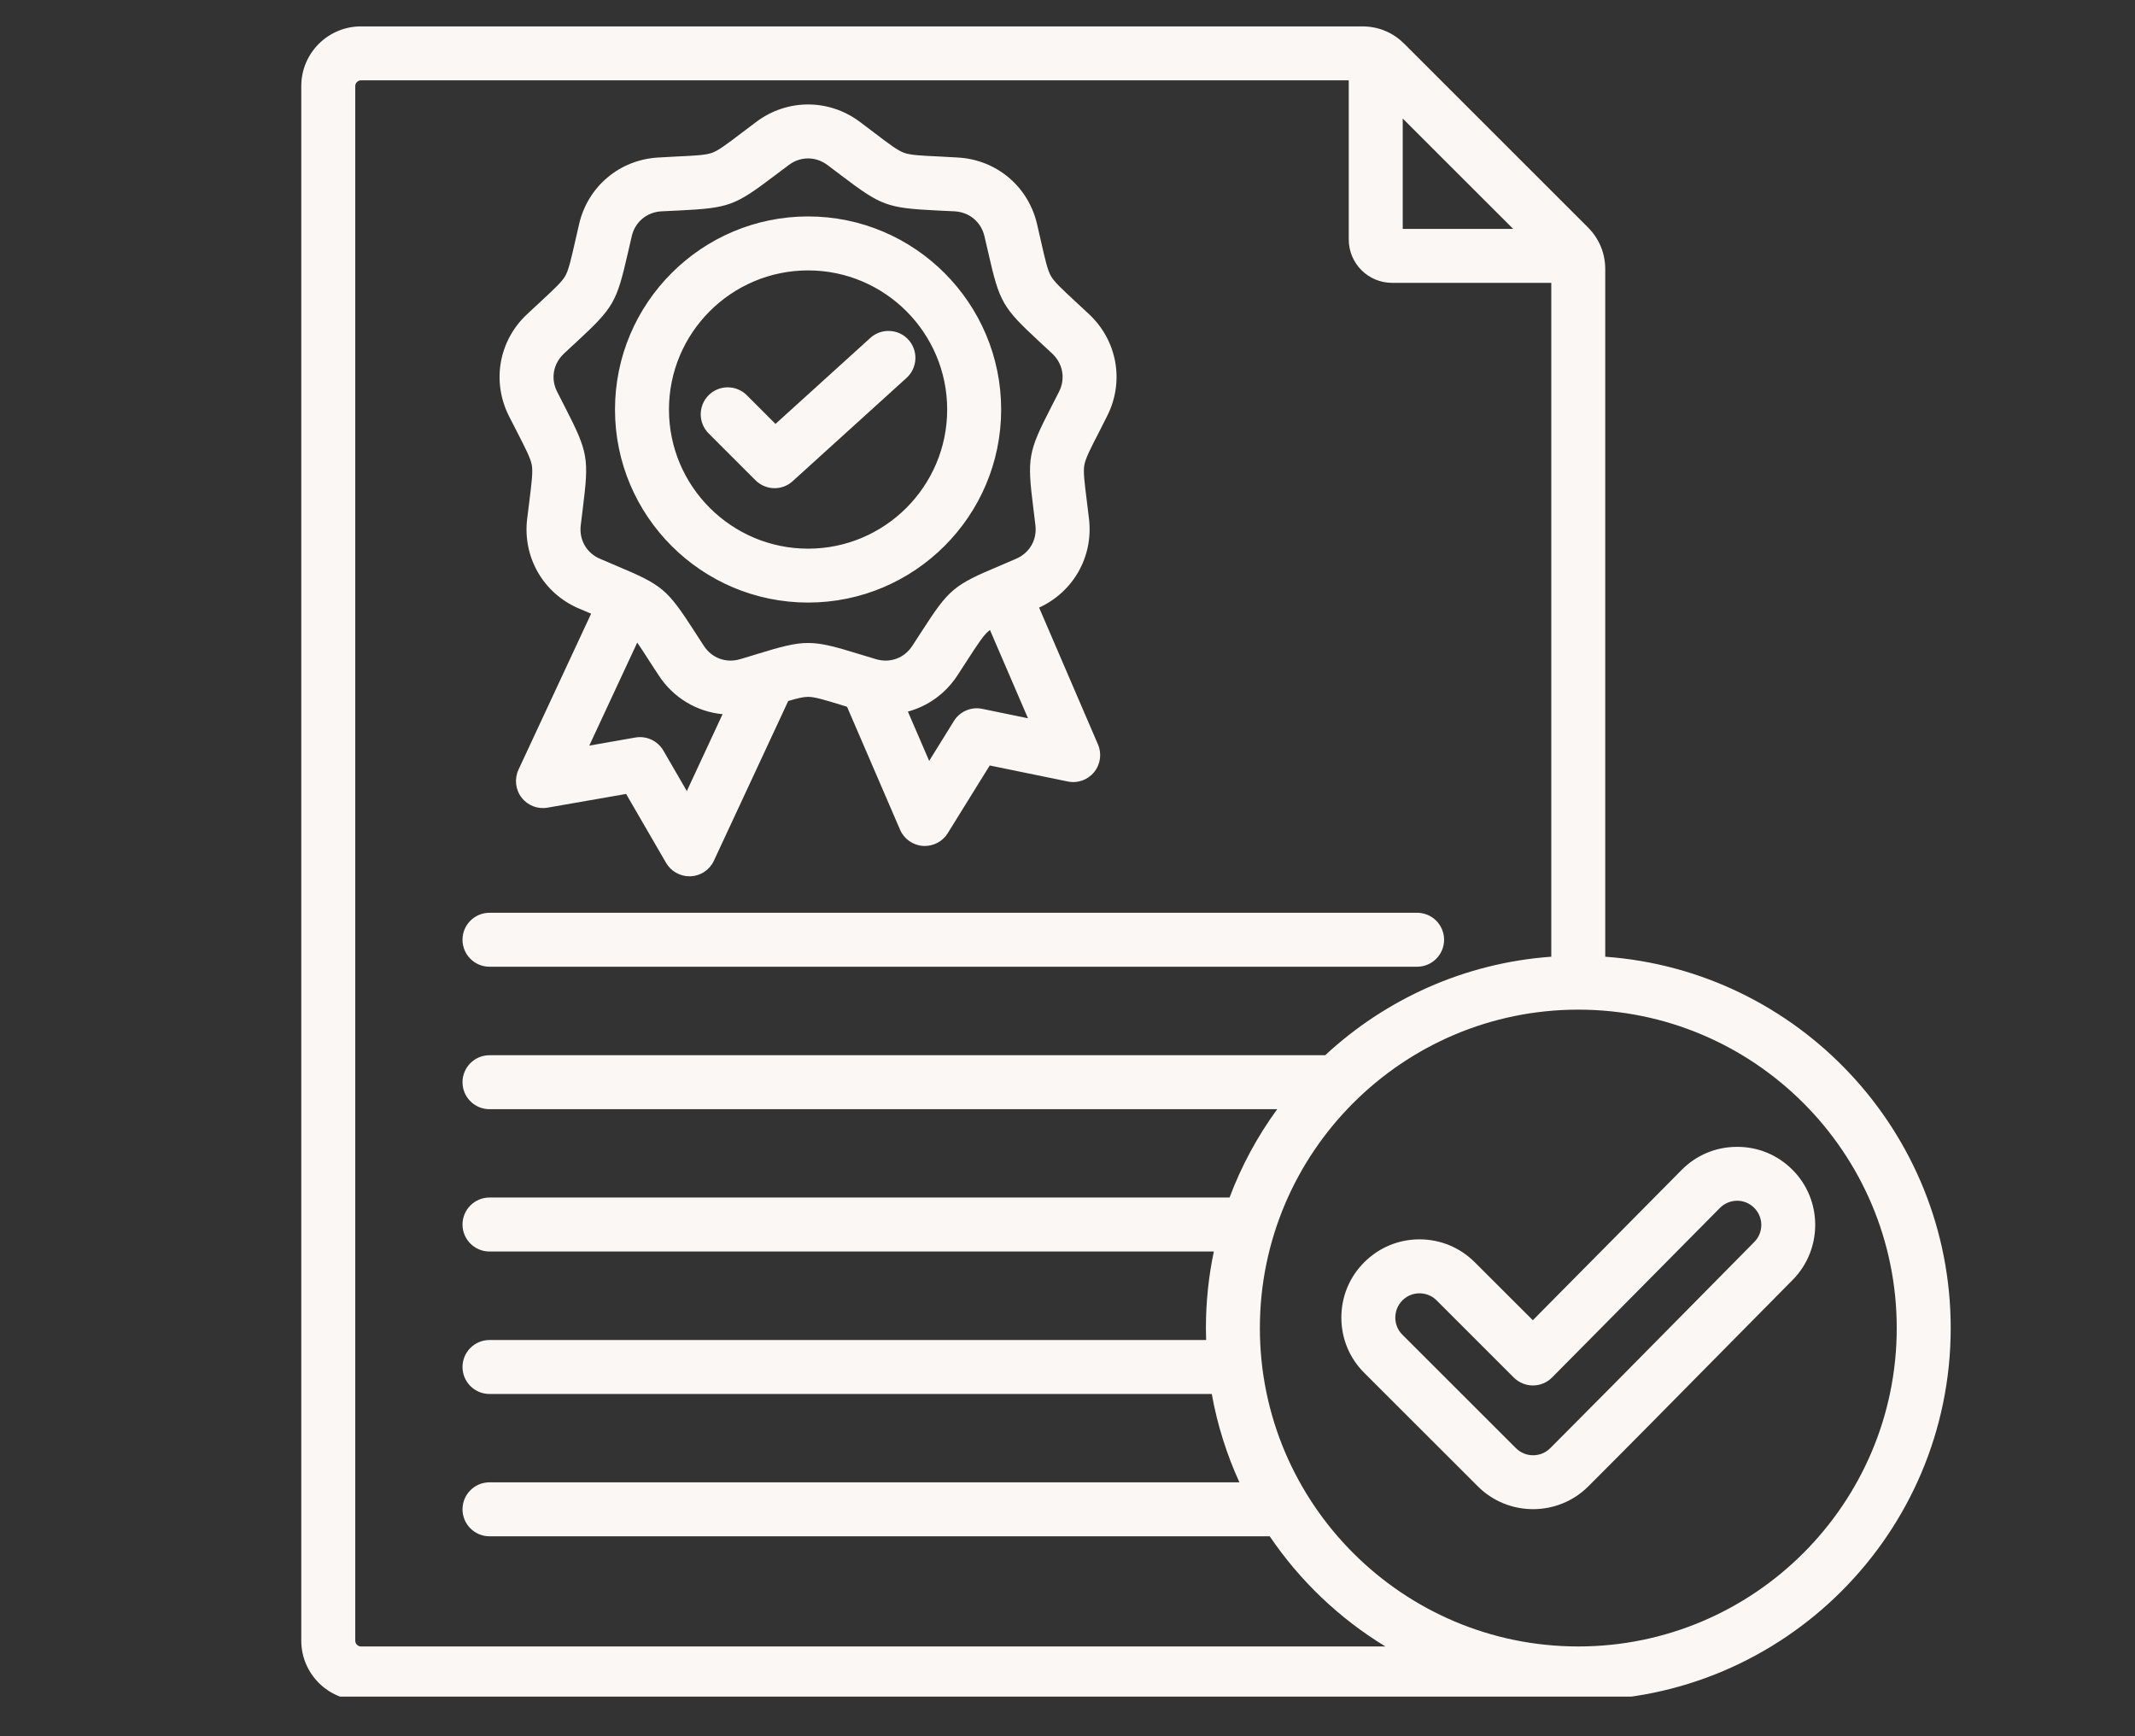 <svg xmlns="http://www.w3.org/2000/svg" xmlns:xlink="http://www.w3.org/1999/xlink" width="150" zoomAndPan="magnify" viewBox="0 0 112.5 91.5" height="122" preserveAspectRatio="xMidYMid meet" version="1.0"><rect x="0" y="0" width="112.5" height="91.5" fill="#333333" stroke="none"/><defs><clipPath id="f2d83e7b73"><path d="M 15.836 1.391 L 103 1.391 L 103 89.41 L 15.836 89.41 Z M 15.836 1.391 " clip-rule="nonzero"/></clipPath></defs><g clip-path="url(#f2d83e7b73)"><path fill="#fbf7f5" d="M 24.371 49.523 C 24.371 48.738 25.008 48.102 25.793 48.102 L 74.672 48.102 C 75.457 48.102 76.094 48.738 76.094 49.523 C 76.094 50.309 75.457 50.945 74.672 50.945 L 25.793 50.945 C 25.008 50.945 24.371 50.309 24.371 49.523 Z M 102.789 69.988 C 102.789 80.805 93.984 89.609 83.164 89.609 C 82.75 89.609 82.336 89.594 81.922 89.566 C 81.762 89.594 81.602 89.609 81.445 89.609 L 19.02 89.609 C 17.285 89.609 15.875 88.195 15.875 86.461 L 15.875 4.535 C 15.875 2.801 17.285 1.391 19.02 1.391 L 71.781 1.391 C 72.633 1.391 73.398 1.707 74 2.312 L 83.668 11.977 C 84.27 12.578 84.586 13.348 84.586 14.195 L 84.586 50.418 C 94.746 51.148 102.789 59.645 102.789 69.988 Z M 73.914 6.246 L 73.914 12.062 L 79.734 12.062 Z M 73 86.766 C 70.574 85.289 68.496 83.309 66.906 80.961 L 25.793 80.961 C 25.008 80.961 24.371 80.324 24.371 79.539 C 24.371 78.754 25.008 78.117 25.793 78.117 L 65.309 78.117 C 64.641 76.652 64.145 75.09 63.852 73.461 L 25.793 73.461 C 25.008 73.461 24.371 72.824 24.371 72.039 C 24.371 71.254 25.008 70.617 25.793 70.617 L 63.555 70.617 C 63.547 70.406 63.543 70.199 63.543 69.988 C 63.543 68.605 63.688 67.254 63.961 65.953 L 25.793 65.953 C 25.008 65.953 24.371 65.316 24.371 64.531 C 24.371 63.746 25.008 63.109 25.793 63.109 L 64.789 63.109 C 65.414 61.438 66.266 59.871 67.301 58.453 L 25.793 58.453 C 25.008 58.453 24.371 57.816 24.371 57.031 C 24.371 56.246 25.008 55.609 25.793 55.609 L 69.828 55.609 C 73.008 52.66 77.16 50.746 81.742 50.418 L 81.742 14.906 L 73.355 14.906 C 72.094 14.906 71.07 13.883 71.07 12.621 L 71.07 4.234 L 19.02 4.234 C 18.855 4.234 18.719 4.371 18.719 4.535 L 18.719 86.461 C 18.719 86.625 18.855 86.766 19.02 86.766 Z M 99.945 69.988 C 99.945 60.734 92.418 53.207 83.164 53.207 C 73.914 53.207 66.387 60.734 66.387 69.988 C 66.387 79.238 73.914 86.766 83.164 86.766 C 92.418 86.766 99.945 79.238 99.945 69.988 Z M 94.461 67.449 C 93.078 68.848 91.703 70.242 90.324 71.637 C 88.156 73.836 85.918 76.105 83.695 78.328 C 82.895 79.129 81.84 79.531 80.781 79.531 C 79.727 79.531 78.672 79.129 77.871 78.328 L 71.887 72.348 C 71.105 71.57 70.68 70.535 70.68 69.434 C 70.68 68.332 71.105 67.301 71.887 66.52 C 72.664 65.742 73.699 65.312 74.797 65.312 C 75.898 65.312 76.934 65.742 77.711 66.52 L 80.77 69.574 L 88.613 61.652 C 89.391 60.867 90.422 60.438 91.523 60.438 C 92.621 60.43 93.66 60.859 94.438 61.633 C 96.043 63.223 96.055 65.836 94.461 67.449 Z M 92.434 63.652 C 92.191 63.41 91.875 63.277 91.535 63.277 C 91.535 63.277 91.531 63.277 91.531 63.277 C 91.191 63.281 90.871 63.414 90.633 63.652 L 81.785 72.59 C 81.52 72.859 81.156 73.012 80.777 73.012 C 80.777 73.012 80.777 73.012 80.773 73.012 C 80.398 73.012 80.039 72.863 79.77 72.598 L 75.703 68.531 C 75.461 68.289 75.141 68.156 74.797 68.156 C 74.457 68.156 74.137 68.289 73.895 68.531 C 73.656 68.773 73.523 69.094 73.523 69.434 C 73.523 69.777 73.656 70.098 73.895 70.336 L 79.879 76.316 C 80.379 76.816 81.188 76.816 81.688 76.316 C 83.898 74.102 86.137 71.836 88.301 69.641 C 89.68 68.242 91.059 66.844 92.441 65.449 C 92.934 64.953 92.93 64.145 92.434 63.652 Z M 26.82 21.93 C 25.902 20.113 26.281 17.953 27.77 16.562 C 28.02 16.324 28.246 16.117 28.449 15.93 C 29.219 15.215 29.602 14.859 29.781 14.551 C 29.961 14.238 30.086 13.691 30.312 12.695 C 30.371 12.43 30.441 12.137 30.516 11.805 C 30.977 9.824 32.652 8.414 34.688 8.301 C 35.035 8.281 35.34 8.266 35.613 8.25 C 36.629 8.203 37.191 8.176 37.527 8.051 C 37.859 7.93 38.281 7.613 39.117 6.977 C 39.336 6.812 39.578 6.629 39.852 6.422 C 41.484 5.199 43.676 5.199 45.309 6.422 C 45.582 6.629 45.824 6.812 46.043 6.977 C 46.879 7.613 47.301 7.93 47.633 8.051 C 47.969 8.176 48.531 8.203 49.547 8.25 C 49.82 8.266 50.125 8.281 50.469 8.301 C 52.508 8.414 54.184 9.824 54.645 11.809 C 54.719 12.137 54.789 12.43 54.848 12.695 C 55.074 13.691 55.199 14.238 55.379 14.551 C 55.555 14.859 55.941 15.215 56.711 15.93 C 56.914 16.117 57.141 16.324 57.391 16.562 C 58.879 17.961 59.258 20.117 58.336 21.93 C 58.184 22.234 58.047 22.508 57.922 22.75 C 57.453 23.656 57.199 24.156 57.137 24.508 C 57.074 24.859 57.141 25.379 57.27 26.418 C 57.305 26.691 57.34 27 57.383 27.344 C 57.617 29.328 56.562 31.191 54.754 32.02 L 57.855 39.23 C 58.066 39.715 57.988 40.277 57.652 40.691 C 57.316 41.102 56.785 41.293 56.266 41.184 L 52.152 40.34 L 49.938 43.91 C 49.68 44.328 49.219 44.582 48.73 44.582 C 48.695 44.582 48.66 44.582 48.625 44.578 C 48.098 44.539 47.633 44.207 47.426 43.723 L 44.633 37.246 C 44.57 37.227 44.508 37.207 44.449 37.188 C 43.441 36.879 42.938 36.723 42.578 36.723 C 42.336 36.723 42.023 36.797 41.535 36.941 L 37.617 45.359 C 37.395 45.84 36.922 46.156 36.391 46.18 C 36.371 46.18 36.348 46.18 36.328 46.18 C 35.824 46.18 35.352 45.91 35.098 45.473 L 32.992 41.84 L 28.855 42.562 C 28.332 42.656 27.805 42.449 27.48 42.027 C 27.16 41.609 27.098 41.043 27.32 40.562 L 31.148 32.34 C 30.949 32.258 30.734 32.164 30.5 32.066 C 28.629 31.266 27.535 29.367 27.777 27.344 C 27.816 27.004 27.855 26.703 27.891 26.434 C 28.016 25.422 28.086 24.863 28.023 24.512 C 27.961 24.16 27.723 23.695 27.246 22.762 C 27.117 22.516 26.977 22.238 26.82 21.93 Z M 38.074 37.637 C 36.73 37.508 35.488 36.785 34.711 35.594 C 34.523 35.309 34.359 35.055 34.211 34.828 C 33.949 34.418 33.746 34.105 33.578 33.863 L 31.051 39.293 L 33.477 38.867 C 34.062 38.762 34.652 39.039 34.953 39.551 L 36.191 41.688 Z M 54.168 37.852 L 52.164 33.199 C 52.137 33.223 52.105 33.242 52.082 33.266 C 51.809 33.496 51.504 33.969 50.949 34.824 C 50.801 35.055 50.637 35.309 50.449 35.594 C 49.82 36.559 48.887 37.215 47.84 37.5 L 48.961 40.098 L 50.262 38 C 50.574 37.492 51.172 37.234 51.754 37.355 Z M 29.359 20.648 C 29.512 20.953 29.652 21.223 29.777 21.465 C 30.988 23.836 31.043 24.133 30.711 26.785 C 30.676 27.051 30.641 27.348 30.602 27.68 C 30.508 28.453 30.91 29.148 31.621 29.449 C 31.93 29.582 32.203 29.699 32.453 29.805 C 34.918 30.84 35.148 31.035 36.602 33.285 C 36.746 33.508 36.906 33.758 37.09 34.039 C 37.516 34.688 38.27 34.961 39.012 34.734 C 39.336 34.641 39.621 34.551 39.875 34.473 C 42.43 33.688 42.734 33.688 45.285 34.473 C 45.543 34.551 45.828 34.641 46.148 34.734 C 46.891 34.961 47.645 34.688 48.07 34.039 C 48.254 33.758 48.414 33.508 48.559 33.285 C 50.012 31.035 50.242 30.84 52.707 29.805 C 52.953 29.699 53.227 29.582 53.535 29.449 C 54.25 29.145 54.652 28.449 54.559 27.68 C 54.52 27.34 54.48 27.039 54.449 26.77 C 54.117 24.129 54.172 23.828 55.391 21.449 C 55.516 21.211 55.648 20.945 55.801 20.648 C 56.152 19.957 56.012 19.168 55.445 18.633 C 55.199 18.402 54.98 18.199 54.781 18.016 C 52.824 16.203 52.672 15.938 52.078 13.328 C 52.016 13.07 51.949 12.777 51.875 12.453 C 51.699 11.699 51.086 11.184 50.309 11.137 C 49.977 11.121 49.676 11.105 49.41 11.094 C 46.738 10.961 46.453 10.855 44.324 9.242 C 44.109 9.082 43.871 8.902 43.605 8.699 C 43.605 8.699 43.602 8.699 43.602 8.699 C 43.293 8.465 42.938 8.348 42.582 8.348 C 42.227 8.348 41.867 8.465 41.559 8.699 C 41.289 8.902 41.051 9.082 40.836 9.242 C 38.707 10.855 38.422 10.961 35.754 11.094 C 35.484 11.105 35.184 11.121 34.848 11.137 C 34.074 11.184 33.461 11.699 33.289 12.449 C 33.211 12.777 33.145 13.066 33.086 13.328 C 32.488 15.938 32.34 16.199 30.383 18.016 C 30.184 18.199 29.961 18.402 29.715 18.637 C 29.148 19.168 29.008 19.957 29.359 20.648 Z M 32.406 21.582 C 32.406 15.973 36.969 11.406 42.582 11.406 C 48.191 11.406 52.754 15.973 52.754 21.582 C 52.754 27.191 48.191 31.754 42.582 31.754 C 36.969 31.754 32.406 27.191 32.406 21.582 Z M 35.25 21.582 C 35.25 25.625 38.539 28.914 42.582 28.914 C 46.621 28.914 49.91 25.625 49.91 21.582 C 49.91 17.539 46.621 14.25 42.582 14.25 C 38.539 14.25 35.25 17.539 35.25 21.582 Z M 40.816 25.727 C 41.156 25.727 41.5 25.605 41.77 25.355 L 47.77 19.914 C 48.352 19.383 48.395 18.484 47.867 17.902 C 47.34 17.324 46.441 17.281 45.859 17.809 L 40.863 22.34 L 39.352 20.828 C 38.797 20.273 37.895 20.273 37.34 20.828 C 36.785 21.383 36.785 22.285 37.34 22.84 L 39.809 25.309 C 40.086 25.586 40.453 25.727 40.816 25.727 Z M 40.816 25.727 " fill-opacity="1" fill-rule="nonzero"/></g></svg>